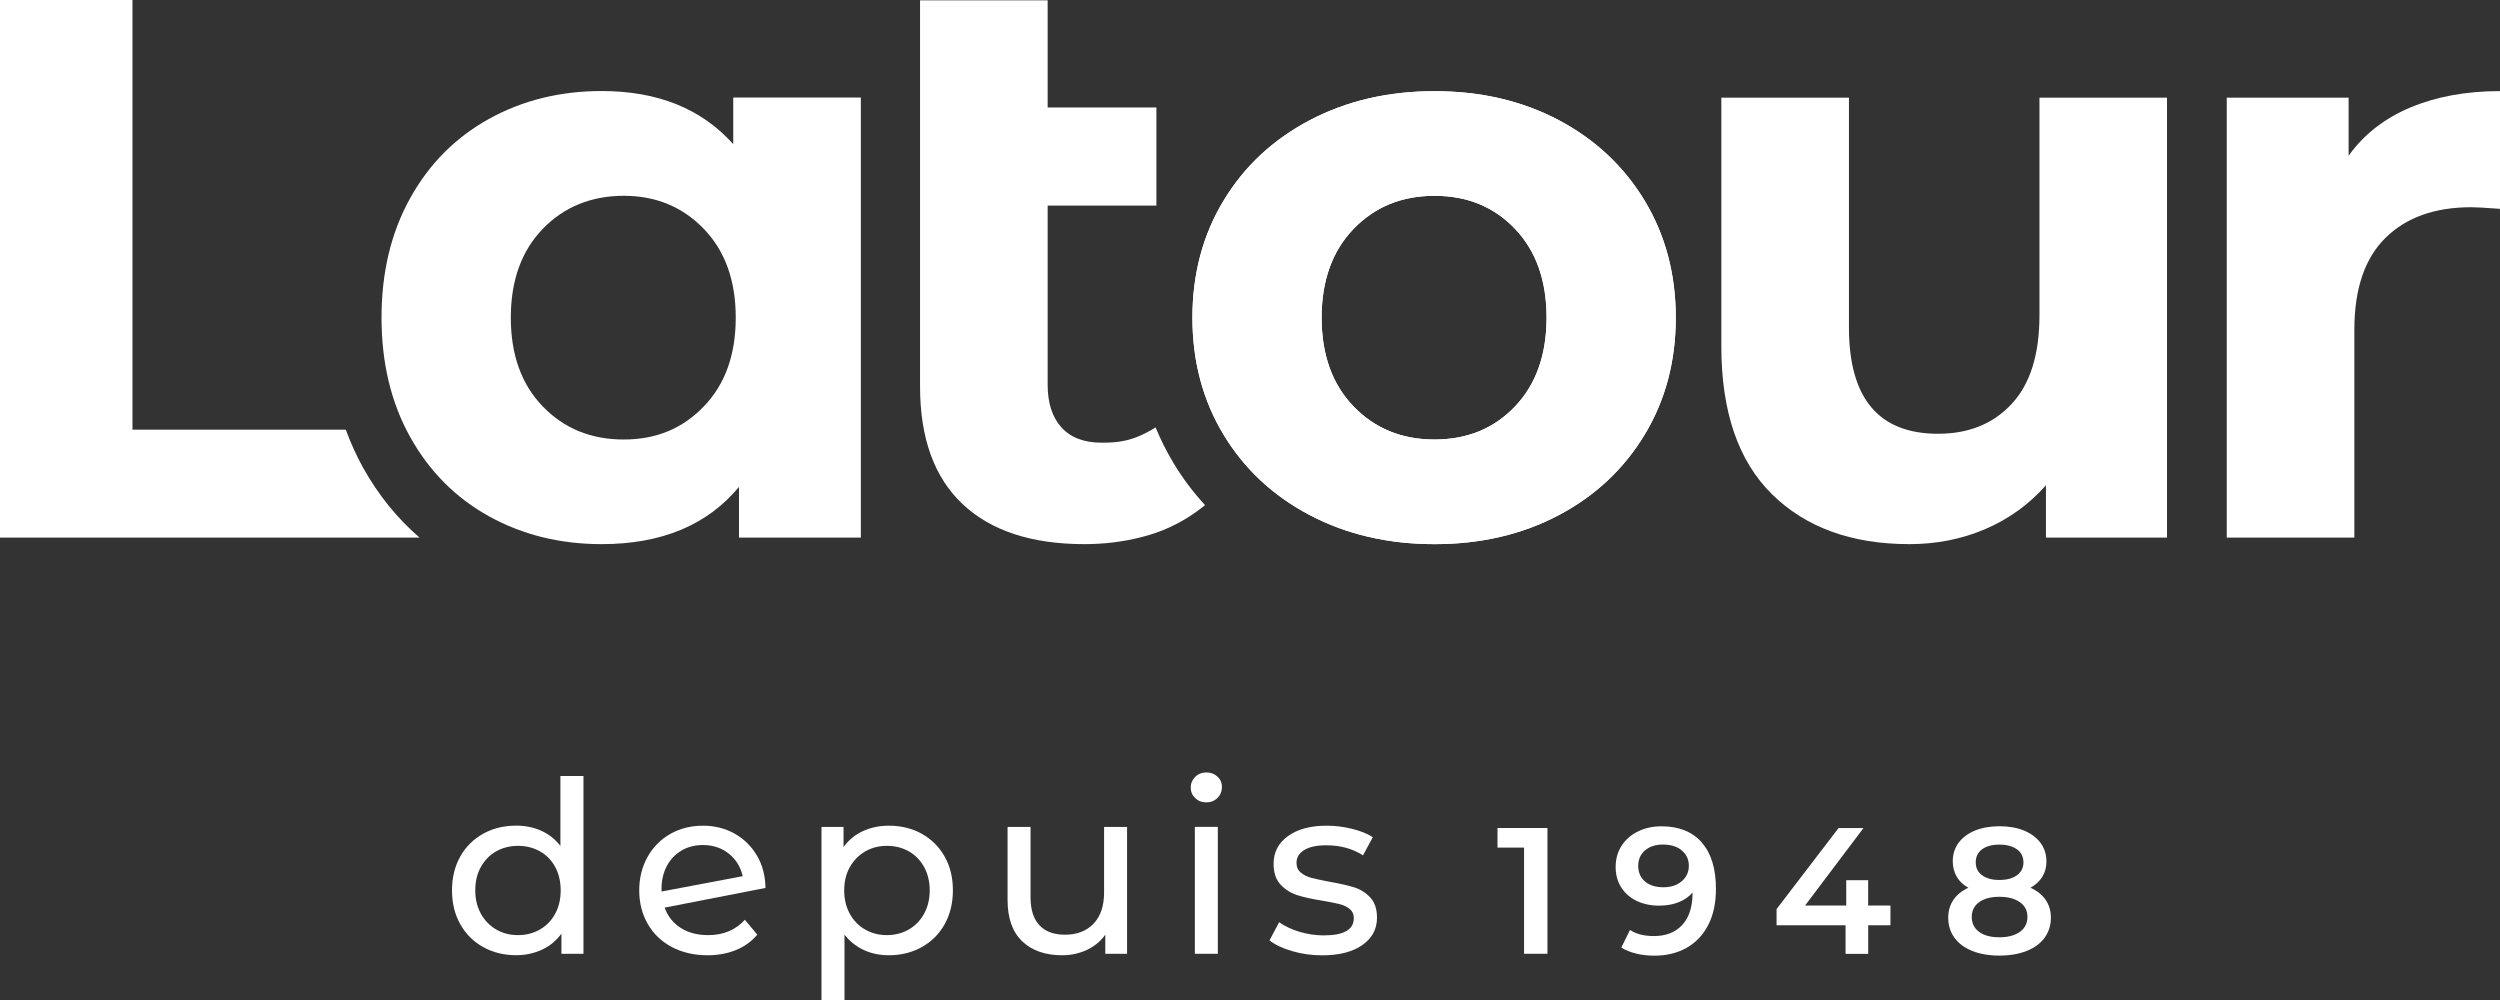 <svg xmlns="http://www.w3.org/2000/svg" id="Calque_2" viewBox="0 0 369.9 148"><rect x="0" y="0" width="369.9" height="148" fill="#333333" stroke="none"/><defs><style>.cls-1{fill:#fff;}</style></defs><g id="Calque_1-2"><g id="b"><g id="c"><path class="cls-1" d="m86.33,114.83v26.29h-3.26v-2.98c-.76,1.04-1.71,1.83-2.87,2.37s-2.43.82-3.83.82c-1.82,0-3.45-.4-4.89-1.21-1.44-.8-2.57-1.93-3.38-3.38-.82-1.45-1.22-3.12-1.22-5.01s.41-3.56,1.22-5,1.94-2.56,3.38-3.37c1.44-.8,3.07-1.2,4.89-1.2,1.35,0,2.59.25,3.72.76s2.08,1.26,2.83,2.25v-10.35h3.41Zm-6.45,22.7c.97-.55,1.72-1.33,2.27-2.34.54-1,.81-2.16.81-3.45s-.27-2.45-.81-3.46c-.54-1-1.3-1.78-2.27-2.32-.97-.54-2.04-.81-3.22-.81s-2.29.27-3.24.81c-.96.54-1.71,1.32-2.27,2.32s-.83,2.16-.83,3.46.28,2.45.83,3.45,1.31,1.78,2.27,2.34,2.04.83,3.24.83,2.25-.28,3.22-.83Z"></path><path class="cls-1" d="m110.21,136.09l1.84,2.2c-.83.99-1.87,1.75-3.14,2.27-1.26.52-2.67.78-4.23.78-1.98,0-3.74-.41-5.28-1.22-1.54-.82-2.72-1.95-3.56-3.42-.84-1.46-1.26-3.12-1.26-4.96s.41-3.46,1.22-4.93c.81-1.46,1.94-2.6,3.37-3.42,1.43-.81,3.04-1.22,4.84-1.22,1.7,0,3.25.38,4.64,1.15,1.39.77,2.5,1.85,3.33,3.24s1.25,3,1.28,4.82l-14.92,2.91c.47,1.3,1.27,2.3,2.39,3.01,1.12.71,2.47,1.06,4.06,1.06,2.24,0,4.05-.76,5.42-2.27h0Zm-9.37-10.24c-.93.54-1.66,1.31-2.18,2.29-.52.98-.78,2.12-.78,3.42v.35l12.01-2.27c-.31-1.37-.99-2.48-2.05-3.33-1.06-.85-2.34-1.28-3.83-1.28-1.18,0-2.24.27-3.17.81h0Z"></path><path class="cls-1" d="m136.39,123.37c1.44.8,2.57,1.93,3.38,3.37.82,1.44,1.22,3.11,1.22,5s-.41,3.56-1.22,5.01-1.94,2.58-3.38,3.38-3.07,1.21-4.89,1.21c-1.35,0-2.58-.26-3.7-.78-1.12-.52-2.07-1.28-2.85-2.27v9.71h-3.4v-25.65h3.26v2.98c.76-1.04,1.71-1.83,2.87-2.36s2.43-.8,3.83-.8c1.82,0,3.45.4,4.89,1.2h-.01Zm-1.93,14.16c.96-.55,1.71-1.33,2.27-2.34.55-1,.83-2.16.83-3.45s-.28-2.45-.83-3.46c-.56-1-1.31-1.78-2.27-2.32s-2.04-.81-3.24-.81-2.25.28-3.21.83c-.96.56-1.71,1.33-2.27,2.32-.56.99-.83,2.14-.83,3.44s.27,2.45.82,3.45c.54,1,1.3,1.78,2.27,2.34s2.04.83,3.22.83,2.29-.28,3.24-.83h0Z"></path><path class="cls-1" d="m166.76,122.34v18.78h-3.22v-2.83c-.69.97-1.59,1.72-2.71,2.25-1.12.53-2.34.8-3.67.8-2.5,0-4.48-.69-5.92-2.07s-2.16-3.42-2.16-6.11v-10.81h3.4v10.42c0,1.82.44,3.2,1.31,4.13.87.93,2.13,1.4,3.76,1.4,1.79,0,3.21-.54,4.25-1.63,1.04-1.09,1.56-2.62,1.56-4.61v-9.71h3.4Z"></path><path class="cls-1" d="m176.84,118.09c-.44-.43-.66-.94-.66-1.56s.22-1.14.66-1.58.99-.66,1.65-.66,1.21.21,1.65.62c.44.41.66.93.66,1.54s-.22,1.17-.66,1.61-.99.66-1.65.66-1.21-.21-1.65-.64h0Zm-.05,4.25h3.4v18.78h-3.4v-18.78Z"></path><path class="cls-1" d="m191.17,140.72c-1.42-.41-2.53-.94-3.33-1.58l1.42-2.69c.83.59,1.83,1.06,3.01,1.42,1.18.35,2.38.53,3.58.53,2.98,0,4.46-.85,4.46-2.55,0-.57-.2-1.02-.6-1.35s-.9-.57-1.51-.73c-.6-.15-1.46-.32-2.57-.51-1.51-.24-2.75-.51-3.7-.82-.96-.31-1.78-.83-2.46-1.56-.69-.73-1.03-1.76-1.03-3.08,0-1.7.71-3.07,2.13-4.09,1.42-1.03,3.32-1.54,5.71-1.54,1.25,0,2.5.15,3.76.46,1.25.31,2.28.72,3.08,1.24l-1.45,2.69c-1.54-.99-3.34-1.49-5.42-1.49-1.44,0-2.54.24-3.29.71-.76.47-1.13,1.1-1.13,1.88,0,.61.21,1.1.64,1.45.42.35.95.62,1.58.78.62.17,1.51.35,2.64.57,1.51.26,2.73.54,3.67.83.93.3,1.73.8,2.39,1.51s.99,1.7.99,2.98c0,1.7-.73,3.05-2.18,4.06s-3.43,1.51-5.94,1.51c-1.54,0-3.01-.21-4.43-.62h-.02Z"></path><path class="cls-1" d="m228.96,122.52v18.6h-3.46v-15.71h-3.93v-2.9h7.39Z"></path><path class="cls-1" d="m251.78,124.65c1.41,1.59,2.11,3.88,2.11,6.86,0,2.09-.38,3.88-1.14,5.35-.76,1.48-1.83,2.6-3.2,3.38-1.37.77-2.96,1.16-4.77,1.16-.96,0-1.86-.1-2.7-.31-.84-.2-1.57-.5-2.19-.89l1.28-2.6c.92.6,2.1.9,3.54.9,1.79,0,3.19-.55,4.2-1.65,1.01-1.1,1.52-2.68,1.52-4.76v-.03c-.55.64-1.25,1.12-2.1,1.45s-1.81.49-2.87.49c-1.22,0-2.32-.24-3.3-.7-.97-.47-1.74-1.14-2.29-2.01-.55-.87-.82-1.87-.82-3,0-1.21.3-2.26.9-3.18s1.42-1.62,2.45-2.11c1.03-.5,2.18-.74,3.46-.74,2.55,0,4.53.8,5.94,2.39h-.02Zm-2.95,5.74c.7-.6,1.05-1.36,1.05-2.29s-.34-1.65-1.02-2.25c-.68-.59-1.63-.89-2.83-.89-1.08,0-1.96.29-2.63.86-.67.58-1.01,1.34-1.01,2.3s.34,1.75,1.01,2.31c.67.57,1.58.85,2.71.85s2.02-.3,2.72-.9h0Z"></path><path class="cls-1" d="m279.72,136.9h-3.3v4.23h-3.35v-4.23h-10.21v-2.39l9.17-11.99h3.69l-8.64,11.46h6.09v-3.75h3.24v3.75h3.3v2.92h.01Z"></path><path class="cls-1" d="m302.67,133.14c.52.75.78,1.63.78,2.64,0,1.13-.32,2.13-.94,2.98-.63.85-1.52,1.5-2.67,1.95-1.15.45-2.49.68-4.01.68s-2.86-.23-4-.68-2.02-1.1-2.64-1.95-.93-1.84-.93-2.98c0-1.01.26-1.89.77-2.64.51-.75,1.25-1.35,2.21-1.79-.74-.41-1.32-.94-1.71-1.61s-.6-1.43-.6-2.3c0-1.04.29-1.96.86-2.74.58-.78,1.39-1.38,2.43-1.81,1.05-.42,2.25-.64,3.61-.64s2.6.21,3.64.64,1.86,1.03,2.44,1.81c.58.78.88,1.69.88,2.74,0,.87-.2,1.63-.61,2.29-.41.66-.99,1.2-1.75,1.62.97.44,1.72,1.04,2.25,1.79h0Zm-3.81,4.74c.74-.53,1.12-1.27,1.12-2.21s-.37-1.65-1.12-2.18c-.74-.53-1.75-.8-3.03-.8s-2.28.27-3,.8c-.73.53-1.09,1.26-1.09,2.18s.36,1.67,1.09,2.21,1.73.8,3,.8,2.29-.27,3.03-.8Zm-5.59-12.22c-.63.46-.94,1.11-.94,1.94s.31,1.43.94,1.9,1.48.7,2.56.7,1.97-.23,2.6-.7c.64-.47.96-1.1.96-1.9s-.32-1.48-.97-1.94-1.51-.69-2.59-.69-1.94.23-2.56.69Z"></path><path class="cls-1" d="m127.37,14.45v65.09h-18.03v-7.5c-4.68,5.65-11.46,8.47-20.33,8.47-6.13,0-11.68-1.37-16.64-4.11s-8.85-6.66-11.68-11.74-4.24-10.97-4.24-17.67,1.41-12.58,4.24-17.67c2.82-5.08,6.71-8.99,11.68-11.74,4.96-2.74,10.51-4.11,16.64-4.11,8.31,0,14.8,2.62,19.48,7.86v-6.9h18.88v.02Zm-23.23,45.68c3.15-3.27,4.72-7.64,4.72-13.13s-1.57-9.86-4.72-13.13-7.1-4.9-11.86-4.9-8.83,1.63-11.98,4.9c-3.15,3.27-4.72,7.64-4.72,13.13s1.57,9.86,4.72,13.13,7.14,4.9,11.98,4.9,8.71-1.63,11.86-4.9Z"></path><path class="cls-1" d="m193.8,76.22c-5.45-2.86-9.7-6.84-12.77-11.92s-4.6-10.85-4.6-17.3,1.53-12.22,4.6-17.3c3.06-5.08,7.32-9.05,12.77-11.92,5.45-2.86,11.6-4.29,18.45-4.29s12.99,1.43,18.39,4.29c5.4,2.86,9.64,6.84,12.71,11.92,3.06,5.08,4.6,10.85,4.6,17.3s-1.53,12.22-4.6,17.3c-3.07,5.08-7.3,9.06-12.71,11.92s-11.54,4.29-18.39,4.29-13.01-1.43-18.45-4.29Zm30.37-16.09c3.1-3.27,4.66-7.64,4.66-13.13s-1.55-9.86-4.66-13.13-7.08-4.9-11.92-4.9-8.83,1.63-11.98,4.9c-3.14,3.27-4.72,7.64-4.72,13.13s1.57,9.86,4.72,13.13,7.14,4.9,11.98,4.9,8.81-1.63,11.92-4.9Z"></path><path class="cls-1" d="m320.63,14.45v65.09h-17.91v-7.74c-2.5,2.83-5.49,4.98-8.95,6.47-3.47,1.49-7.22,2.24-11.25,2.24-8.55,0-15.33-2.46-20.33-7.38s-7.5-12.22-7.5-21.9V14.45h18.88v34c0,10.49,4.4,15.73,13.19,15.73,4.52,0,8.15-1.47,10.89-4.42,2.74-2.94,4.11-7.32,4.11-13.13V14.45h18.88-.01Z"></path><path class="cls-1" d="m356.65,15.9c3.83-1.61,8.25-2.42,13.25-2.42v17.42c-2.1-.16-3.51-.24-4.24-.24-5.41,0-9.64,1.51-12.71,4.54-3.07,3.03-4.6,7.56-4.6,13.61v30.73h-18.88V14.45h18.03v8.59c2.26-3.15,5.3-5.52,9.14-7.14h0Z"></path><path class="cls-1" d="m53.71,69.18c-.99-1.79-1.83-3.66-2.55-5.61h-31.56V0H0v79.54h62.07c-3.32-2.87-6.11-6.32-8.36-10.36Z"></path><path class="cls-1" d="m193.8,76.22c-5.45-2.86-9.7-6.84-12.77-11.92s-4.6-10.85-4.6-17.3,1.53-12.22,4.6-17.3c3.06-5.08,7.32-9.05,12.77-11.92,5.45-2.86,11.6-4.29,18.45-4.29s12.99,1.43,18.39,4.29c5.4,2.86,9.64,6.84,12.71,11.92,3.06,5.08,4.6,10.85,4.6,17.3s-1.53,12.22-4.6,17.3c-3.07,5.08-7.3,9.06-12.71,11.92s-11.54,4.29-18.39,4.29-13.01-1.43-18.45-4.29Zm30.37-16.09c3.1-3.27,4.66-7.64,4.66-13.13s-1.55-9.86-4.66-13.13-7.08-4.9-11.92-4.9-8.83,1.63-11.98,4.9c-3.14,3.27-4.72,7.64-4.72,13.13s1.57,9.86,4.72,13.13,7.14,4.9,11.98,4.9,8.81-1.63,11.92-4.9Z"></path><path class="cls-1" d="m173.59,68.43c-1.01-1.67-1.87-3.4-2.61-5.19-3.39,2.12-5.62,2.26-7.98,2.26-2.58,0-4.56-.74-5.93-2.24-1.37-1.49-2.06-3.61-2.06-6.35v-26.49h16.09v-14.52h-16.09V.05h-18.88v57.11c0,7.67,2.1,13.47,6.29,17.42,4.19,3.95,10.2,5.93,18.03,5.93,2.9,0,5.71-.34,8.41-1.03,2.57-.65,5.8-1.81,9.44-4.74-1.77-1.92-3.35-4.02-4.72-6.31h0Z"></path></g></g></g></svg>